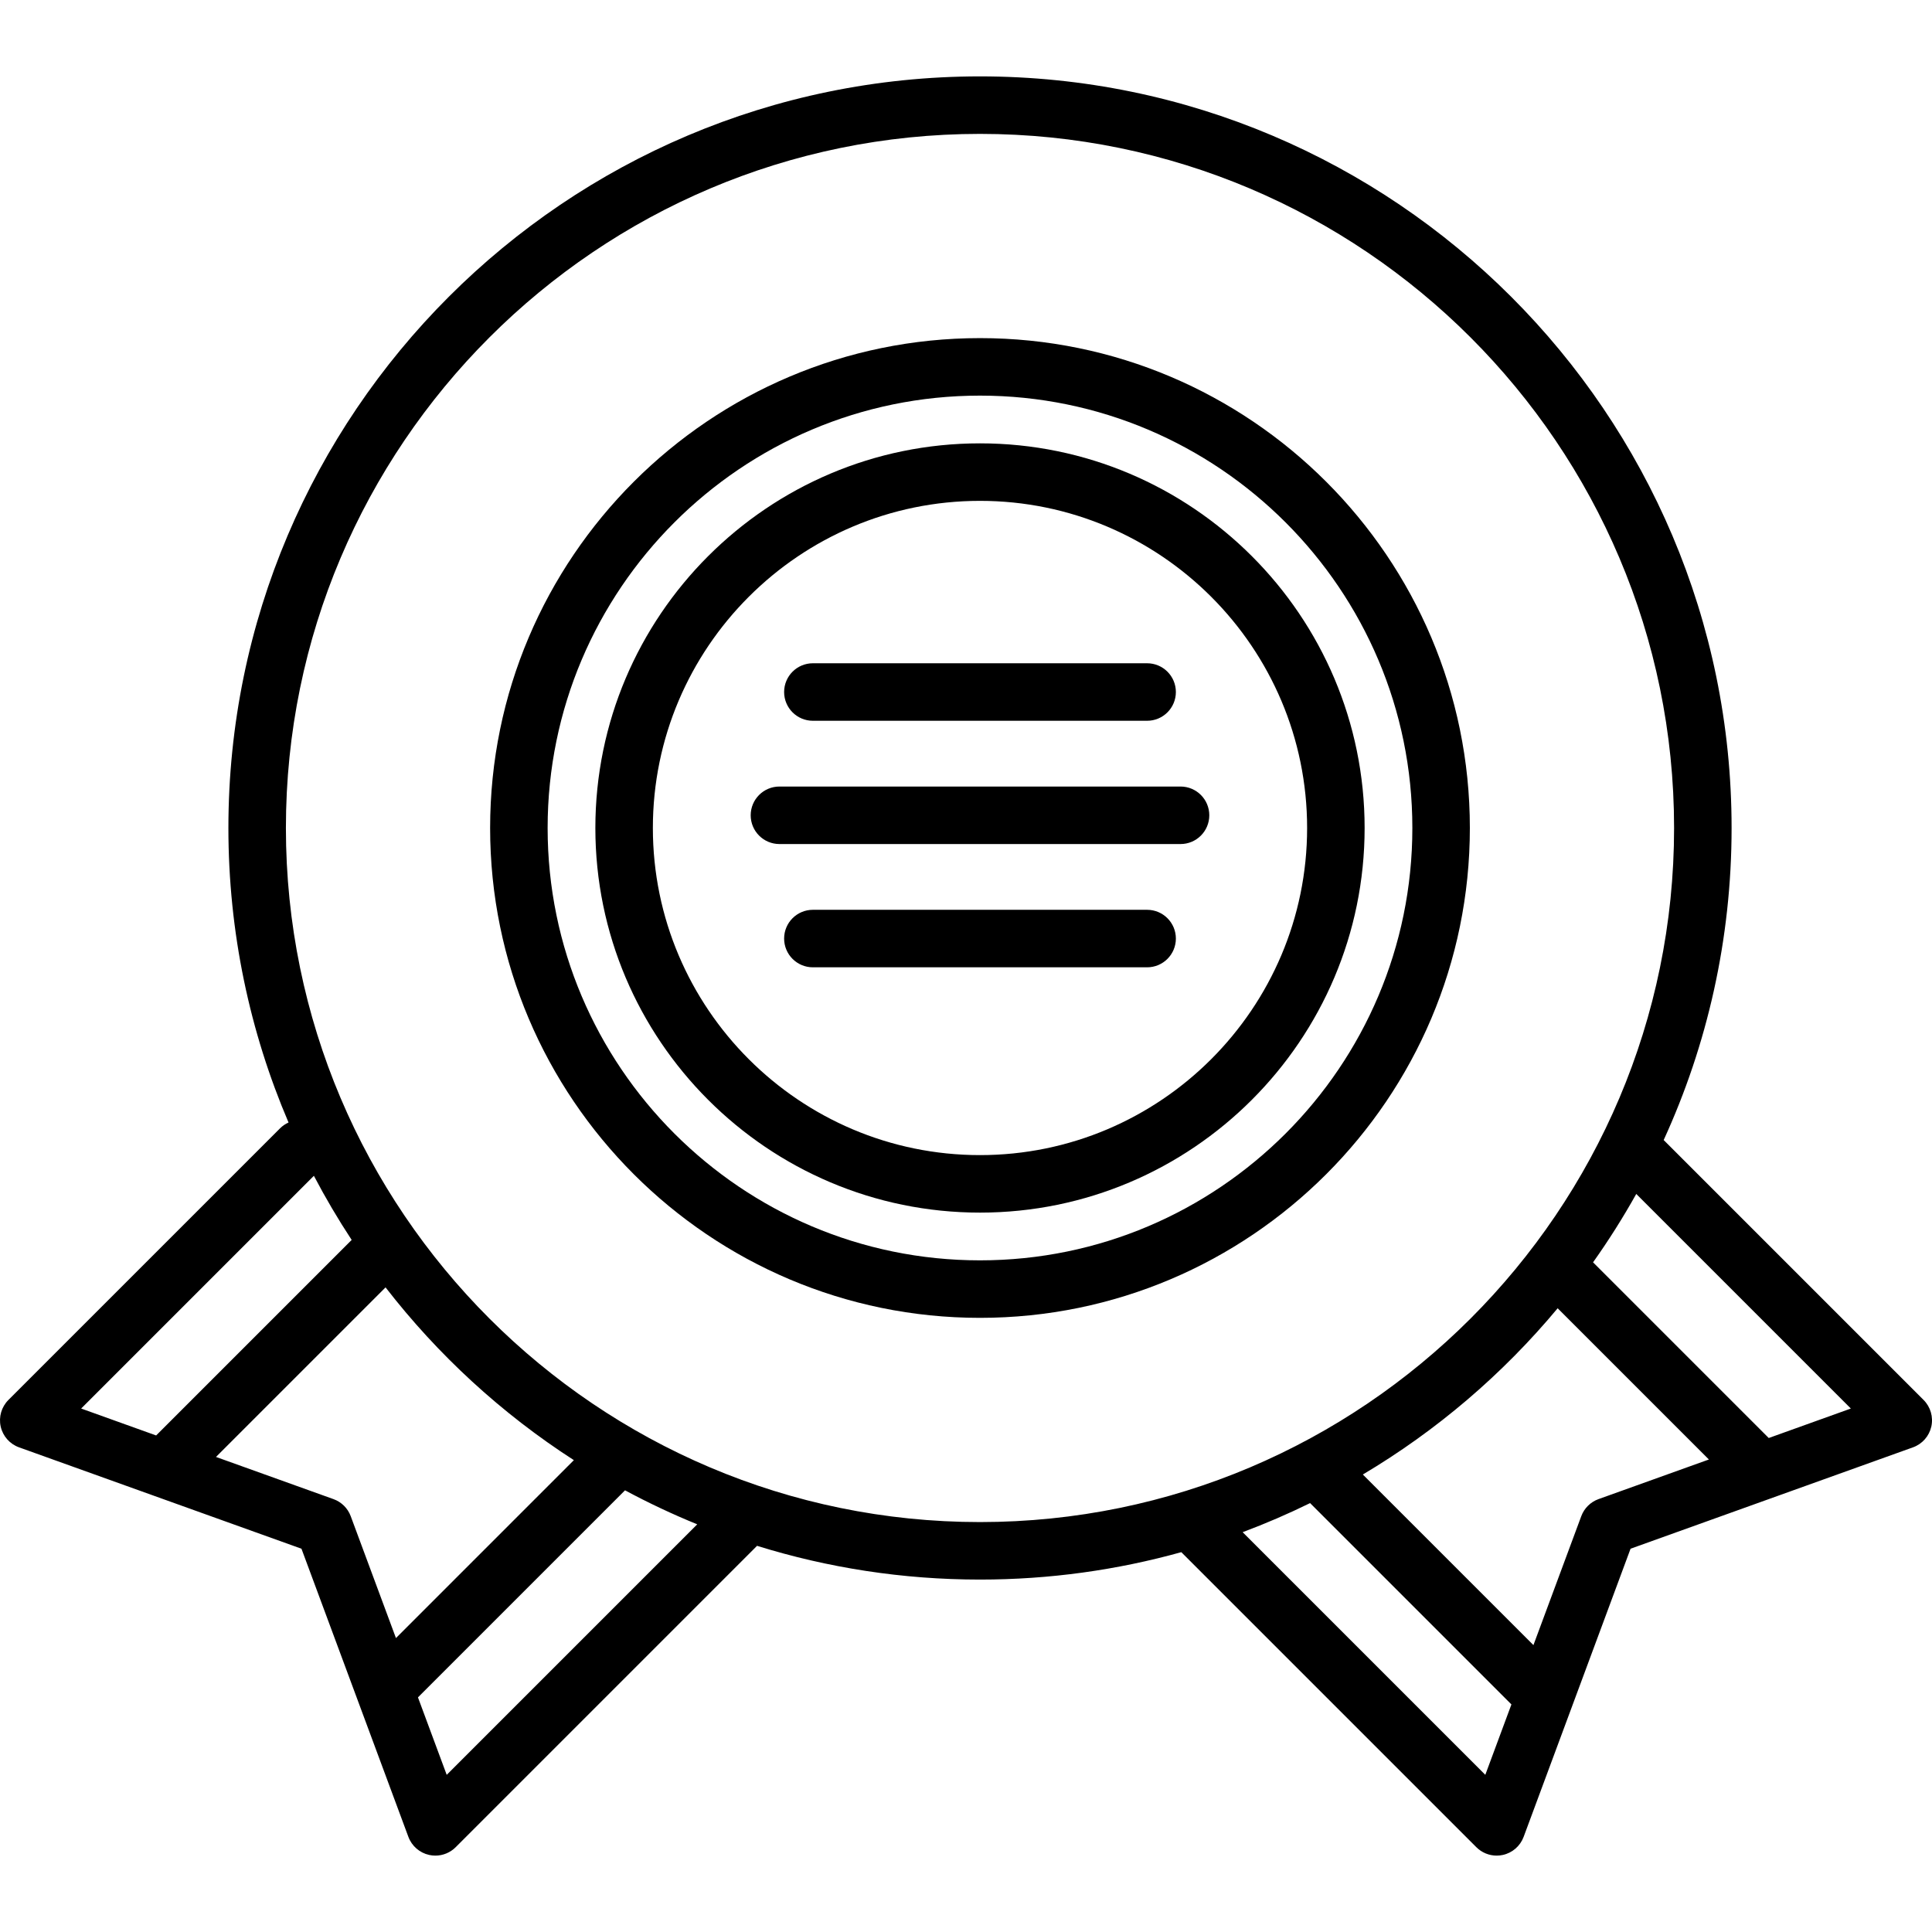 <?xml version="1.0" encoding="iso-8859-1"?>
<!-- Uploaded to: SVG Repo, www.svgrepo.com, Generator: SVG Repo Mixer Tools -->
<svg fill="#000000" height="800px" width="800px" version="1.1" id="Layer_1" xmlns="http://www.w3.org/2000/svg" xmlns:xlink="http://www.w3.org/1999/xlink" 
	 viewBox="0 0 512 512" xml:space="preserve">
<g>
	<g>
		<path d="M259.708,117.493c-56.204,0-101.931,45.725-101.931,101.931c0,56.205,45.725,101.931,101.931,101.931
			s101.931-45.725,101.931-101.931C361.639,163.218,315.913,117.493,259.708,117.493z M259.708,306.115
			c-47.801,0-86.691-38.889-86.691-86.691s38.889-86.691,86.691-86.691s86.691,38.889,86.691,86.691S307.51,306.115,259.708,306.115
			z"/>
	</g>
</g>
<g>
	<g>
		<path d="M259.708,89.603c-71.583,0-129.821,58.237-129.821,129.821s58.237,129.821,129.821,129.821
			s129.821-58.237,129.821-129.821S331.292,89.603,259.708,89.603z M259.708,334.005c-63.18,0-114.581-51.401-114.581-114.581
			s51.401-114.581,114.581-114.581s114.581,51.401,114.581,114.581S322.889,334.005,259.708,334.005z"/>
	</g>
</g>
<g>
	<g>
		<path d="M509.767,371l-68.877-68.876c11.55-25.204,17.999-53.211,17.999-82.7c0-109.829-89.352-199.181-199.181-199.181
			S60.528,109.595,60.528,219.424c0,27.688,5.684,54.07,15.938,78.051c-0.819,0.369-1.588,0.881-2.261,1.553L2.232,371
			c-1.845,1.845-2.618,4.507-2.048,7.054c0.571,2.546,2.405,4.624,4.862,5.506l74.845,26.867l28.336,76.362
			c0.903,2.433,2.983,4.24,5.518,4.793c0.54,0.118,1.085,0.176,1.627,0.176c1.998,0,3.944-0.787,5.388-2.232l79.866-79.867
			c18.676,5.812,38.521,8.946,59.085,8.946c18.473,0,36.361-2.538,53.347-7.265l78.186,78.186c1.444,1.445,3.388,2.232,5.388,2.232
			c0.541,0,1.086-0.058,1.627-0.176c2.536-0.554,4.615-2.36,5.518-4.793l28.336-76.362l74.845-26.867
			c2.456-0.882,4.29-2.96,4.861-5.506C512.386,375.507,511.613,372.845,509.767,371z M21.507,373.276l61.676-61.675
			c3.062,5.841,6.406,11.51,10.013,16.993L41.379,380.41L21.507,373.276z M104.931,434.104l-11.987-32.301
			c-0.781-2.108-2.454-3.762-4.569-4.522l-31.137-11.177l44.938-44.937c13.897,17.941,30.779,33.457,49.904,45.787L104.931,434.104z
			 M118.382,470.35l-7.617-20.528l54.873-54.873c6.189,3.33,12.577,6.338,19.135,9.011L118.382,470.35z M259.709,403.365
			c-101.426,0-183.941-82.515-183.941-183.941S158.283,35.482,259.708,35.482S443.65,117.998,443.65,219.424
			S361.134,403.365,259.709,403.365z M393.619,470.35l-64.305-64.304c6.105-2.285,12.068-4.86,17.874-7.71l53.354,53.354
			L393.619,470.35z M423.624,397.28c-2.115,0.76-3.788,2.414-4.57,4.521l-12.68,34.17l-45.209-45.209
			c19.628-11.667,37.092-26.603,51.631-44.06l40.079,40.079L423.624,397.28z M468.735,381.087l-46.558-46.558
			c4.132-5.814,7.948-11.867,11.449-18.118l56.867,56.866L468.735,381.087z"/>
	</g>
</g>
<g>
	<g>
		<path d="M303.998,175.772H215.42c-4.208,0-7.62,3.412-7.62,7.62c0,4.208,3.412,7.62,7.62,7.62h88.579
			c4.208,0,7.62-3.412,7.62-7.62C311.618,179.184,308.207,175.772,303.998,175.772z"/>
	</g>
</g>
<g>
	<g>
		<path d="M303.997,241.107H215.42c-4.208,0-7.62,3.412-7.62,7.62s3.412,7.62,7.62,7.62h88.579c4.208,0,7.62-3.412,7.62-7.62
			S308.206,241.107,303.997,241.107z"/>
	</g>
</g>
<g>
	<g>
		<path d="M312.856,208.44H206.561c-4.208,0-7.62,3.412-7.62,7.62s3.412,7.62,7.62,7.62h106.295c4.208,0,7.62-3.412,7.62-7.62
			S317.064,208.44,312.856,208.44z"/>
	</g>
</g>
</svg>